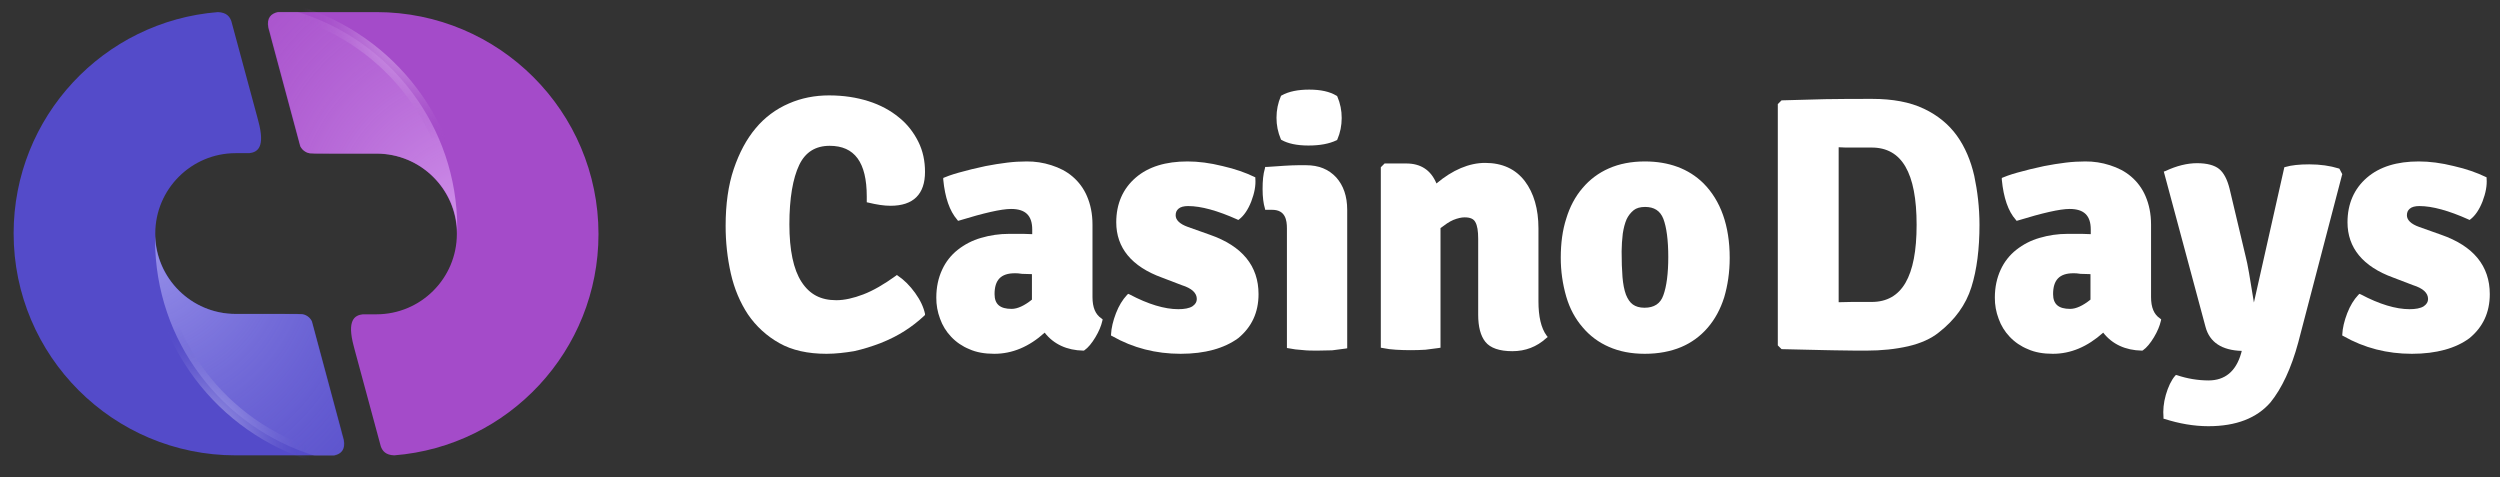 <?xml version="1.0" encoding="UTF-8" standalone="no"?>
<svg xmlns="http://www.w3.org/2000/svg" xmlns:xlink="http://www.w3.org/1999/xlink" xmlns:serif="http://www.serif.com/" width="100%" height="100%" viewBox="0 0 220 42" version="1.1" xml:space="preserve" style="fill-rule:evenodd;clip-rule:evenodd;stroke-linejoin:round;stroke-miterlimit:2;">
    <rect x="0" y="0" width="220" height="42" fill="#333333" stroke="none"/>
    <g transform="matrix(1,0,0,1,-1884,-818)">
        <g id="casino.svg" transform="matrix(1,0,0,1,1994.01,839.007)">
            <g transform="matrix(1,0,0,1,-109.5,-20.5)">
                <path d="M115.417,30.347C115.637,30.347 115.864,30.34 116.087,30.334C116.304,30.327 116.517,30.321 116.718,30.321L116.886,30.3C117.237,30.256 117.583,30.212 117.891,30.168L118.044,30.142L118.044,17.957C118.044,16.759 117.712,15.816 117.075,15.102C116.412,14.389 115.545,14.032 114.423,14.032L113.734,14.032C113.374,14.032 112.969,14.055 112.54,14.078L112.459,14.083C112.257,14.094 112.045,14.11 111.826,14.127C111.547,14.148 111.255,14.17 110.954,14.185L110.827,14.185L110.802,14.312C110.649,14.822 110.598,15.409 110.598,16.123C110.598,16.836 110.674,17.422 110.802,17.831L110.827,17.957L111.44,17.957C112.612,17.957 112.739,18.875 112.739,19.589L112.739,30.117L112.893,30.142C113.288,30.223 113.689,30.274 114.092,30.295C114.525,30.347 114.959,30.347 115.417,30.347Z" style="fill:white;fill-rule:nonzero;"></path>
                <path d="M112.28,11.815C112.816,12.12 113.606,12.299 114.627,12.299C115.647,12.299 116.462,12.146 117.1,11.84L117.152,11.815L117.177,11.763C117.432,11.177 117.559,10.539 117.559,9.877C117.563,9.229 117.433,8.587 117.177,7.991L117.152,7.94L117.1,7.914C116.514,7.557 115.723,7.379 114.703,7.379C113.734,7.379 112.918,7.532 112.28,7.888L112.23,7.914L112.204,7.965C111.949,8.551 111.822,9.189 111.822,9.851C111.818,10.5 111.948,11.142 112.204,11.738L112.23,11.789L112.28,11.815Z" style="fill:white;fill-rule:nonzero;"></path>
                <path d="M103.381,30.627C101.214,30.627 99.199,30.117 97.364,29.071L97.261,29.021L97.261,28.919C97.287,28.358 97.44,27.721 97.695,27.058C97.95,26.395 98.281,25.86 98.664,25.452L98.766,25.35L98.893,25.401C100.525,26.268 101.979,26.701 103.177,26.701C103.712,26.701 104.146,26.624 104.427,26.446C104.682,26.268 104.809,26.064 104.809,25.809C104.809,25.274 104.375,24.866 103.483,24.586L101.75,23.923C99.071,22.954 97.72,21.297 97.72,19.054C97.72,17.422 98.307,16.096 99.429,15.128C100.551,14.159 102.081,13.7 103.994,13.7C104.937,13.7 105.957,13.828 107.079,14.108C108.201,14.363 109.119,14.695 109.858,15.052L109.96,15.102L109.96,15.205C110.011,15.816 109.884,16.479 109.603,17.218C109.323,17.932 108.965,18.467 108.532,18.799L108.456,18.85L108.354,18.799C106.645,18.034 105.192,17.626 104.044,17.626C103.662,17.626 103.381,17.703 103.203,17.856C103.024,18.008 102.948,18.187 102.948,18.442C102.948,18.85 103.305,19.206 104.019,19.461L105.957,20.15C108.813,21.144 110.241,22.903 110.241,25.376C110.241,27.007 109.628,28.281 108.456,29.25C107.231,30.142 105.549,30.627 103.381,30.627Z" style="fill:white;fill-rule:nonzero;"></path>
                <path d="M72.22,30.627C70.587,30.627 69.185,30.321 68.063,29.683C66.963,29.066 66.021,28.202 65.31,27.16C64.621,26.115 64.111,24.917 63.804,23.565C63.495,22.185 63.342,20.774 63.346,19.36C63.346,17.473 63.576,15.791 64.06,14.363C64.544,12.936 65.182,11.738 65.998,10.769C66.783,9.828 67.779,9.085 68.905,8.602C70.002,8.118 71.2,7.888 72.449,7.888C73.725,7.888 74.872,8.067 75.918,8.398C76.963,8.73 77.856,9.214 78.595,9.826C79.335,10.412 79.896,11.152 80.304,11.967C80.712,12.783 80.891,13.675 80.891,14.618C80.891,16.581 79.87,17.601 77.856,17.601C77.269,17.601 76.631,17.499 75.892,17.32L75.765,17.294L75.765,16.785C75.765,13.777 74.693,12.324 72.5,12.324C71.251,12.324 70.359,12.885 69.823,14.007C69.262,15.179 68.956,16.938 68.956,19.232C68.956,21.501 69.313,23.209 70.027,24.304C70.742,25.401 71.71,25.911 73.087,25.911C73.801,25.911 74.592,25.732 75.459,25.401C76.326,25.07 77.294,24.508 78.315,23.769L78.416,23.693L78.519,23.769C79.054,24.127 79.565,24.636 80.023,25.274C80.482,25.911 80.763,26.523 80.891,27.109L80.891,27.211L80.813,27.287C80.287,27.781 79.715,28.225 79.106,28.612C78.468,29.021 77.754,29.378 76.989,29.683C76.249,29.964 75.459,30.219 74.642,30.397C73.878,30.524 73.036,30.627 72.221,30.627L72.22,30.627Z" style="fill:white;fill-rule:nonzero;"></path>
                <path d="M84.791,30.219C85.403,30.499 86.144,30.627 86.984,30.627C88.566,30.627 90.045,30.015 91.421,28.766C92.212,29.785 93.385,30.321 94.813,30.347L94.864,30.347L94.915,30.321C95.247,30.092 95.579,29.683 95.884,29.174C96.19,28.664 96.394,28.18 96.497,27.721L96.522,27.593L96.42,27.517C95.884,27.16 95.629,26.548 95.629,25.63L95.629,19.258C95.629,18.289 95.451,17.473 95.145,16.759C94.861,16.09 94.425,15.496 93.87,15.026C93.334,14.567 92.723,14.262 92.008,14.032C91.308,13.806 90.576,13.694 89.84,13.7C89.27,13.7 88.699,13.734 88.133,13.803C87.492,13.882 86.854,13.984 86.22,14.108C86.044,14.149 85.871,14.188 85.699,14.226C85.221,14.332 84.757,14.436 84.307,14.567C83.695,14.721 83.109,14.898 82.624,15.102L82.497,15.153L82.497,15.306C82.65,16.887 83.058,18.06 83.72,18.825L83.797,18.926L83.899,18.901C86.067,18.238 87.597,17.881 88.464,17.881C89.739,17.881 90.326,18.467 90.326,19.691L90.326,20.099C90.216,20.099 90.101,20.093 89.981,20.087C89.848,20.08 89.708,20.073 89.56,20.073L88.285,20.073C87.448,20.072 86.615,20.192 85.813,20.43C85.071,20.643 84.378,20.998 83.772,21.476C83.179,21.943 82.707,22.546 82.395,23.234C82.063,23.948 81.885,24.763 81.885,25.681C81.878,26.317 81.991,26.948 82.216,27.542C82.424,28.132 82.754,28.671 83.186,29.123C83.635,29.601 84.183,29.975 84.791,30.219ZM87.011,25.376C87.011,24.127 87.571,23.54 88.796,23.54C88.948,23.54 89.152,23.54 89.432,23.592C89.537,23.592 89.657,23.597 89.788,23.602C89.946,23.609 90.119,23.617 90.3,23.617L90.3,25.86C89.637,26.395 89.025,26.675 88.514,26.675C87.495,26.675 87.011,26.268 87.011,25.376Z" style="fill:white;"></path>
                <path d="M132.579,30.397C131.432,30.397 130.641,30.117 130.207,29.582C129.774,29.046 129.57,28.231 129.57,27.186L129.57,20.507C129.57,19.819 129.494,19.334 129.315,19.029C129.162,18.747 128.856,18.62 128.372,18.62C128.091,18.62 127.76,18.697 127.377,18.85C127.019,19.003 126.663,19.258 126.255,19.564L126.255,30.092L126.102,30.117C125.711,30.171 125.32,30.222 124.929,30.269C124.087,30.321 123.169,30.321 122.328,30.269C121.934,30.249 121.541,30.198 121.155,30.117L121.002,30.092L121.002,14.211L121.334,13.879L123.246,13.879C124.521,13.879 125.413,14.466 125.898,15.638C127.326,14.44 128.779,13.828 130.182,13.828C131.687,13.828 132.859,14.363 133.676,15.434C134.466,16.479 134.874,17.881 134.874,19.589L134.874,26.013C134.874,27.338 135.103,28.358 135.588,29.02L135.69,29.148L135.562,29.25C134.721,30.015 133.726,30.397 132.579,30.397Z" style="fill:white;fill-rule:nonzero;"></path>
                <path d="M141.07,30.015C141.989,30.423 143.034,30.627 144.233,30.627C145.431,30.627 146.502,30.423 147.42,30.04C148.325,29.662 149.128,29.077 149.766,28.332C150.404,27.593 150.888,26.701 151.22,25.656C151.526,24.611 151.704,23.464 151.704,22.189C151.704,19.36 150.913,17.142 149.383,15.612C148.083,14.338 146.349,13.7 144.233,13.7C143.06,13.7 141.989,13.904 141.07,14.312C140.173,14.703 139.379,15.296 138.75,16.046C138.113,16.785 137.628,17.703 137.322,18.722C136.991,19.742 136.837,20.889 136.837,22.164C136.834,23.328 136.997,24.487 137.322,25.605C137.628,26.65 138.113,27.542 138.75,28.281C139.377,29.033 140.172,29.627 141.07,30.015ZM143.263,17.983C143.493,17.804 143.825,17.703 144.258,17.703C145.049,17.703 145.584,18.034 145.864,18.747C146.146,19.487 146.298,20.634 146.298,22.112C146.298,23.565 146.146,24.712 145.864,25.477C145.609,26.216 145.049,26.574 144.207,26.574C143.774,26.574 143.442,26.472 143.187,26.293C142.932,26.115 142.728,25.809 142.575,25.426C142.422,25.018 142.32,24.483 142.269,23.872C142.218,23.234 142.193,22.47 142.193,21.603C142.199,21.083 142.233,20.564 142.295,20.048C142.371,19.564 142.473,19.156 142.626,18.799C142.773,18.482 142.991,18.202 143.263,17.983Z" style="fill:white;"></path>
                <path d="M163.741,30.347C163.103,30.347 162.184,30.347 160.935,30.321C160.661,30.315 160.37,30.31 160.063,30.304C159.001,30.283 157.75,30.258 156.345,30.219L156.269,30.219L155.937,29.888L155.937,8.654L156.269,8.322L156.345,8.322C156.907,8.31 157.485,8.293 158.075,8.275C158.744,8.254 159.428,8.234 160.119,8.22C161.445,8.195 162.822,8.195 164.25,8.195C166.035,8.195 167.565,8.475 168.79,9.061C169.988,9.622 170.982,10.438 171.696,11.432C172.41,12.426 172.92,13.624 173.226,14.975C173.507,16.3 173.685,17.753 173.685,19.283C173.685,21.373 173.456,23.234 172.972,24.764C172.486,26.319 171.518,27.644 170.116,28.74C169.426,29.301 168.508,29.709 167.412,29.964C166.29,30.219 165.067,30.347 163.741,30.347ZM161.292,12.451L161.292,26.089C161.447,26.089 161.613,26.084 161.79,26.078C161.992,26.071 162.209,26.064 162.44,26.064L164.199,26.064C166.851,26.064 168.152,23.846 168.152,19.283C168.152,14.695 166.851,12.477 164.199,12.477L162.44,12.477C162.006,12.477 161.624,12.477 161.292,12.451Z" style="fill:white;"></path>
                <path d="M177.944,30.219C178.556,30.499 179.295,30.627 180.137,30.627C181.717,30.627 183.171,30.015 184.573,28.766C185.364,29.785 186.537,30.321 187.966,30.347L188.016,30.347L188.067,30.321C188.399,30.092 188.73,29.683 189.037,29.174C189.342,28.664 189.546,28.18 189.649,27.721L189.674,27.593L189.572,27.517C189.037,27.16 188.782,26.548 188.782,25.63L188.782,19.258C188.782,18.289 188.603,17.473 188.297,16.759C188.013,16.09 187.577,15.496 187.022,15.026C186.486,14.567 185.874,14.262 185.16,14.032C184.46,13.806 183.728,13.694 182.993,13.7C182.422,13.7 181.851,13.734 181.284,13.803C180.673,13.879 180.01,13.981 179.372,14.108C179.197,14.149 179.023,14.187 178.852,14.226L178.851,14.226L178.851,14.226C178.373,14.332 177.909,14.436 177.459,14.567C176.847,14.721 176.261,14.898 175.776,15.102L175.649,15.153L175.649,15.306C175.801,16.887 176.209,18.085 176.872,18.825L176.95,18.926L177.051,18.901C179.219,18.238 180.749,17.881 181.616,17.881C182.891,17.881 183.477,18.467 183.477,19.691L183.477,20.099C183.368,20.099 183.253,20.093 183.133,20.087C183,20.08 182.86,20.073 182.712,20.073L181.437,20.073C180.6,20.072 179.767,20.192 178.964,20.43C178.223,20.642 177.53,20.998 176.924,21.476C176.331,21.943 175.858,22.546 175.546,23.234C175.215,23.948 175.037,24.763 175.037,25.681C175.03,26.317 175.143,26.948 175.369,27.542C175.576,28.132 175.906,28.671 176.337,29.123C176.787,29.601 177.335,29.975 177.944,30.219ZM180.162,25.376C180.162,24.127 180.723,23.54 181.947,23.54C182.1,23.54 182.304,23.54 182.585,23.592C182.689,23.592 182.809,23.597 182.94,23.602C183.098,23.609 183.271,23.617 183.452,23.617L183.452,25.86C182.789,26.395 182.176,26.675 181.667,26.675C180.647,26.675 180.162,26.268 180.162,25.376Z" style="fill:white;"></path>
                <path d="M193.83,36.999C192.556,36.999 191.255,36.77 189.98,36.362L189.877,36.337L189.877,36.209C189.827,35.623 189.877,34.96 190.081,34.247C190.286,33.533 190.567,32.947 190.898,32.564L190.974,32.488L191.076,32.513C191.964,32.812 192.893,32.967 193.83,32.972C195.284,32.972 196.252,32.181 196.712,30.576L196.763,30.372C195.004,30.321 193.932,29.607 193.575,28.256L189.904,14.593L190.056,14.542C191.026,14.083 191.969,13.853 192.836,13.853C193.703,13.853 194.366,14.032 194.774,14.363C195.182,14.695 195.488,15.281 195.692,16.096L197.119,22.112C197.273,22.674 197.502,24.024 197.834,26.115L200.512,14.211L200.613,14.185C201.124,14.032 201.838,13.956 202.705,13.956C203.673,13.956 204.54,14.083 205.28,14.312L205.357,14.338L205.611,14.822L205.586,14.898L201.735,29.633C201.124,31.901 200.282,33.686 199.287,34.909C198.089,36.285 196.279,36.999 193.83,36.999Z" style="fill:white;fill-rule:nonzero;"></path>
                <path d="M205.714,29.071C207.55,30.117 209.564,30.627 211.732,30.627C213.899,30.627 215.608,30.142 216.806,29.25C217.979,28.281 218.591,27.007 218.591,25.376C218.591,22.903 217.163,21.144 214.307,20.15L212.369,19.461C211.655,19.206 211.298,18.85 211.298,18.442C211.298,18.187 211.374,18.008 211.553,17.856C211.732,17.703 212.012,17.626 212.395,17.626C213.542,17.626 214.996,18.034 216.704,18.799L216.806,18.85L216.882,18.799C217.316,18.467 217.673,17.932 217.953,17.218C218.234,16.479 218.361,15.816 218.311,15.205L218.311,15.102L218.209,15.052C217.469,14.695 216.551,14.363 215.429,14.108C214.307,13.828 213.287,13.7 212.344,13.7C210.431,13.7 208.901,14.159 207.779,15.128C206.657,16.096 206.07,17.422 206.07,19.054C206.07,21.297 207.422,22.954 210.1,23.923L211.834,24.586C212.726,24.866 213.16,25.274 213.16,25.809C213.16,26.064 213.032,26.268 212.777,26.446C212.497,26.624 212.063,26.701 211.527,26.701C210.329,26.701 208.876,26.268 207.244,25.401L207.116,25.35L207.014,25.452C206.632,25.86 206.3,26.395 206.045,27.058C205.79,27.721 205.637,28.358 205.611,28.919L205.611,29.021L205.714,29.071Z" style="fill:white;fill-rule:nonzero;"></path>
                <path d="M19.848,1.355C19.705,0.957 19.434,0.59 18.669,0.558C8.611,1.355 0.689,9.768 0.689,20.03C0.689,30.816 9.44,39.564 20.231,39.564L28.886,39.564C29.507,39.437 29.906,39.07 29.747,38.194L29.603,37.668C29.603,37.652 29.587,37.621 29.587,37.605C29.555,37.477 29.523,37.35 29.491,37.238L26.941,27.757C26.734,27.343 26.272,27.136 26.033,27.136C25.905,27.136 25.778,27.136 25.666,27.12L20.231,27.12C16.326,27.12 13.154,23.949 13.154,20.045C13.154,16.142 16.326,12.971 20.231,12.971L21.426,12.971C22.16,12.892 22.845,12.445 22.223,10.151C22.195,10.027 22.163,9.905 22.127,9.784L19.848,1.355Z" style="fill:rgb(84,75,201);"></path>
                <path d="M13.138,20.603L13.138,20.253C13.249,24.06 16.373,27.12 20.215,27.12L24.407,27.12C25.061,27.136 25.65,27.136 25.874,27.136C26.463,27.136 26.766,27.439 26.925,27.789L29.476,37.334C29.491,37.429 29.523,37.525 29.539,37.621C29.555,37.652 29.555,37.684 29.571,37.716L29.667,38.067C29.89,39.054 29.523,39.453 28.918,39.596L27.18,39.596C19.067,37.094 13.138,29.542 13.138,20.603Z" style="fill:url(#_Radial1);"></path>
                <path d="M13.138,20.253L13.711,20.237L12.58,20.237L13.138,20.253ZM26.75,27.104L27.292,26.961L27.18,26.546L26.75,26.546L26.75,27.104ZM30.097,39.564L30.097,40.138L30.831,40.138L30.639,39.421L30.097,39.564ZM27.196,39.564L27.037,40.106L27.117,40.138L27.196,40.138L27.196,39.564ZM12.58,20.237L12.58,20.603L13.711,20.603L13.711,20.253L12.58,20.237ZM20.215,26.546C16.676,26.546 13.807,23.742 13.711,20.237L12.58,20.268C12.707,24.38 16.07,27.678 20.215,27.678L20.215,26.546ZM26.75,26.546L20.215,26.546L20.215,27.677L26.75,27.677L26.75,26.546ZM30.639,39.421L27.308,26.96L26.208,27.248L29.539,39.708L30.639,39.421ZM27.196,40.138L30.097,40.138L30.097,39.007L27.196,39.007L27.196,40.138ZM12.58,20.603C12.58,29.797 18.669,37.572 27.037,40.106L27.372,39.023C19.466,36.632 13.711,29.287 13.711,20.603L12.58,20.603Z" style="fill:url(#_Radial2);fill-rule:nonzero;"></path>
                <path d="M32.999,38.768C33.142,39.166 33.413,39.533 34.178,39.564C44.235,38.768 52.157,30.355 52.157,20.093C52.157,9.306 43.407,0.558 32.616,0.558L23.961,0.558C23.339,0.686 22.94,1.053 23.1,1.929L23.244,2.455C23.244,2.471 23.259,2.502 23.259,2.518C23.291,2.646 23.323,2.773 23.355,2.885L25.905,12.366C26.112,12.779 26.575,12.987 26.814,12.987C26.942,12.987 27.069,12.987 27.18,13.003L32.616,13.003C36.521,13.003 39.693,16.174 39.693,20.078C39.693,23.981 36.521,27.152 32.616,27.152L31.42,27.152C30.687,27.231 30.002,27.678 30.623,29.972C30.655,30.116 30.687,30.227 30.719,30.339L32.999,38.768Z" style="fill:rgb(164,75,201);"></path>
                <path d="M39.725,19.535L39.725,19.886C39.613,16.078 36.489,13.019 32.648,13.019L28.456,13.019C27.802,13.003 27.212,13.003 26.989,13.003C26.4,13.003 26.096,12.7 25.937,12.35L23.387,2.805C23.371,2.709 23.339,2.614 23.323,2.518C23.307,2.486 23.307,2.455 23.291,2.423L23.195,2.072C22.973,1.085 23.339,0.686 23.945,0.543L25.682,0.543C33.795,3.028 39.725,10.597 39.725,19.535Z" style="fill:url(#_Radial3);"></path>
                <path d="M39.725,19.886L39.151,19.902L40.283,19.902L39.725,19.886ZM26.096,13.019L25.554,13.162L25.666,13.576L26.096,13.576L26.096,13.019ZM22.765,0.575L22.765,0L22.032,0L22.223,0.717L22.765,0.574L22.765,0.575ZM25.666,0.575L25.825,0.033L25.746,0.001L25.666,0.001L25.666,0.575ZM40.283,19.902L40.283,19.535L39.151,19.535L39.151,19.886L40.283,19.902ZM32.648,13.592C36.186,13.592 39.055,16.397 39.151,19.902L40.283,19.87C40.155,15.759 36.792,12.461 32.648,12.461L32.648,13.592ZM26.096,13.592L32.632,13.592L32.632,12.461L26.096,12.461L26.096,13.592ZM22.223,0.718L25.554,13.179L26.654,12.891L23.307,0.415L22.223,0.718ZM25.666,0.001L22.765,0.001L22.765,1.132L25.666,1.132L25.666,0.001ZM40.283,19.535C40.283,10.342 34.194,2.566 25.825,0.033L25.491,1.116C33.396,3.506 39.151,10.852 39.151,19.535L40.283,19.535Z" style="fill:url(#_Radial4);fill-rule:nonzero;"></path>
            </g>
        </g>
    </g>
    <defs>
        <radialGradient id="_Radial1" cx="0" cy="0" r="1" gradientUnits="userSpaceOnUse" gradientTransform="matrix(14.864,42.172,-37.013,13.046,10.874,18.622)"><stop offset="0" style="stop-color:rgb(194,189,255);stop-opacity:0.7"></stop><stop offset="1" style="stop-color:rgb(84,75,201);stop-opacity:0"></stop></radialGradient>
        <radialGradient id="_Radial2" cx="0" cy="0" r="1" gradientUnits="userSpaceOnUse" gradientTransform="matrix(2.973,-11.321,9.937,2.609,16.397,39.565)"><stop offset="0" style="stop-color:rgb(229,227,255);stop-opacity:1"></stop><stop offset="1" style="stop-color:rgb(84,75,201);stop-opacity:0"></stop></radialGradient>
        <radialGradient id="_Radial3" cx="0" cy="0" r="1" gradientUnits="userSpaceOnUse" gradientTransform="matrix(-14.864,-42.172,37.013,-13.046,41.986,21.513)"><stop offset="0" style="stop-color:rgb(235,188,255);stop-opacity:0.7"></stop><stop offset="1" style="stop-color:rgb(164,75,201);stop-opacity:0"></stop></radialGradient>
        <radialGradient id="_Radial4" cx="0" cy="0" r="1" gradientUnits="userSpaceOnUse" gradientTransform="matrix(-2.973,11.321,-9.937,-2.609,36.467,0.569)"><stop offset="0" style="stop-color:rgb(246,225,255);stop-opacity:1"></stop><stop offset="1" style="stop-color:rgb(164,75,201);stop-opacity:0"></stop></radialGradient>
    </defs>
</svg>
